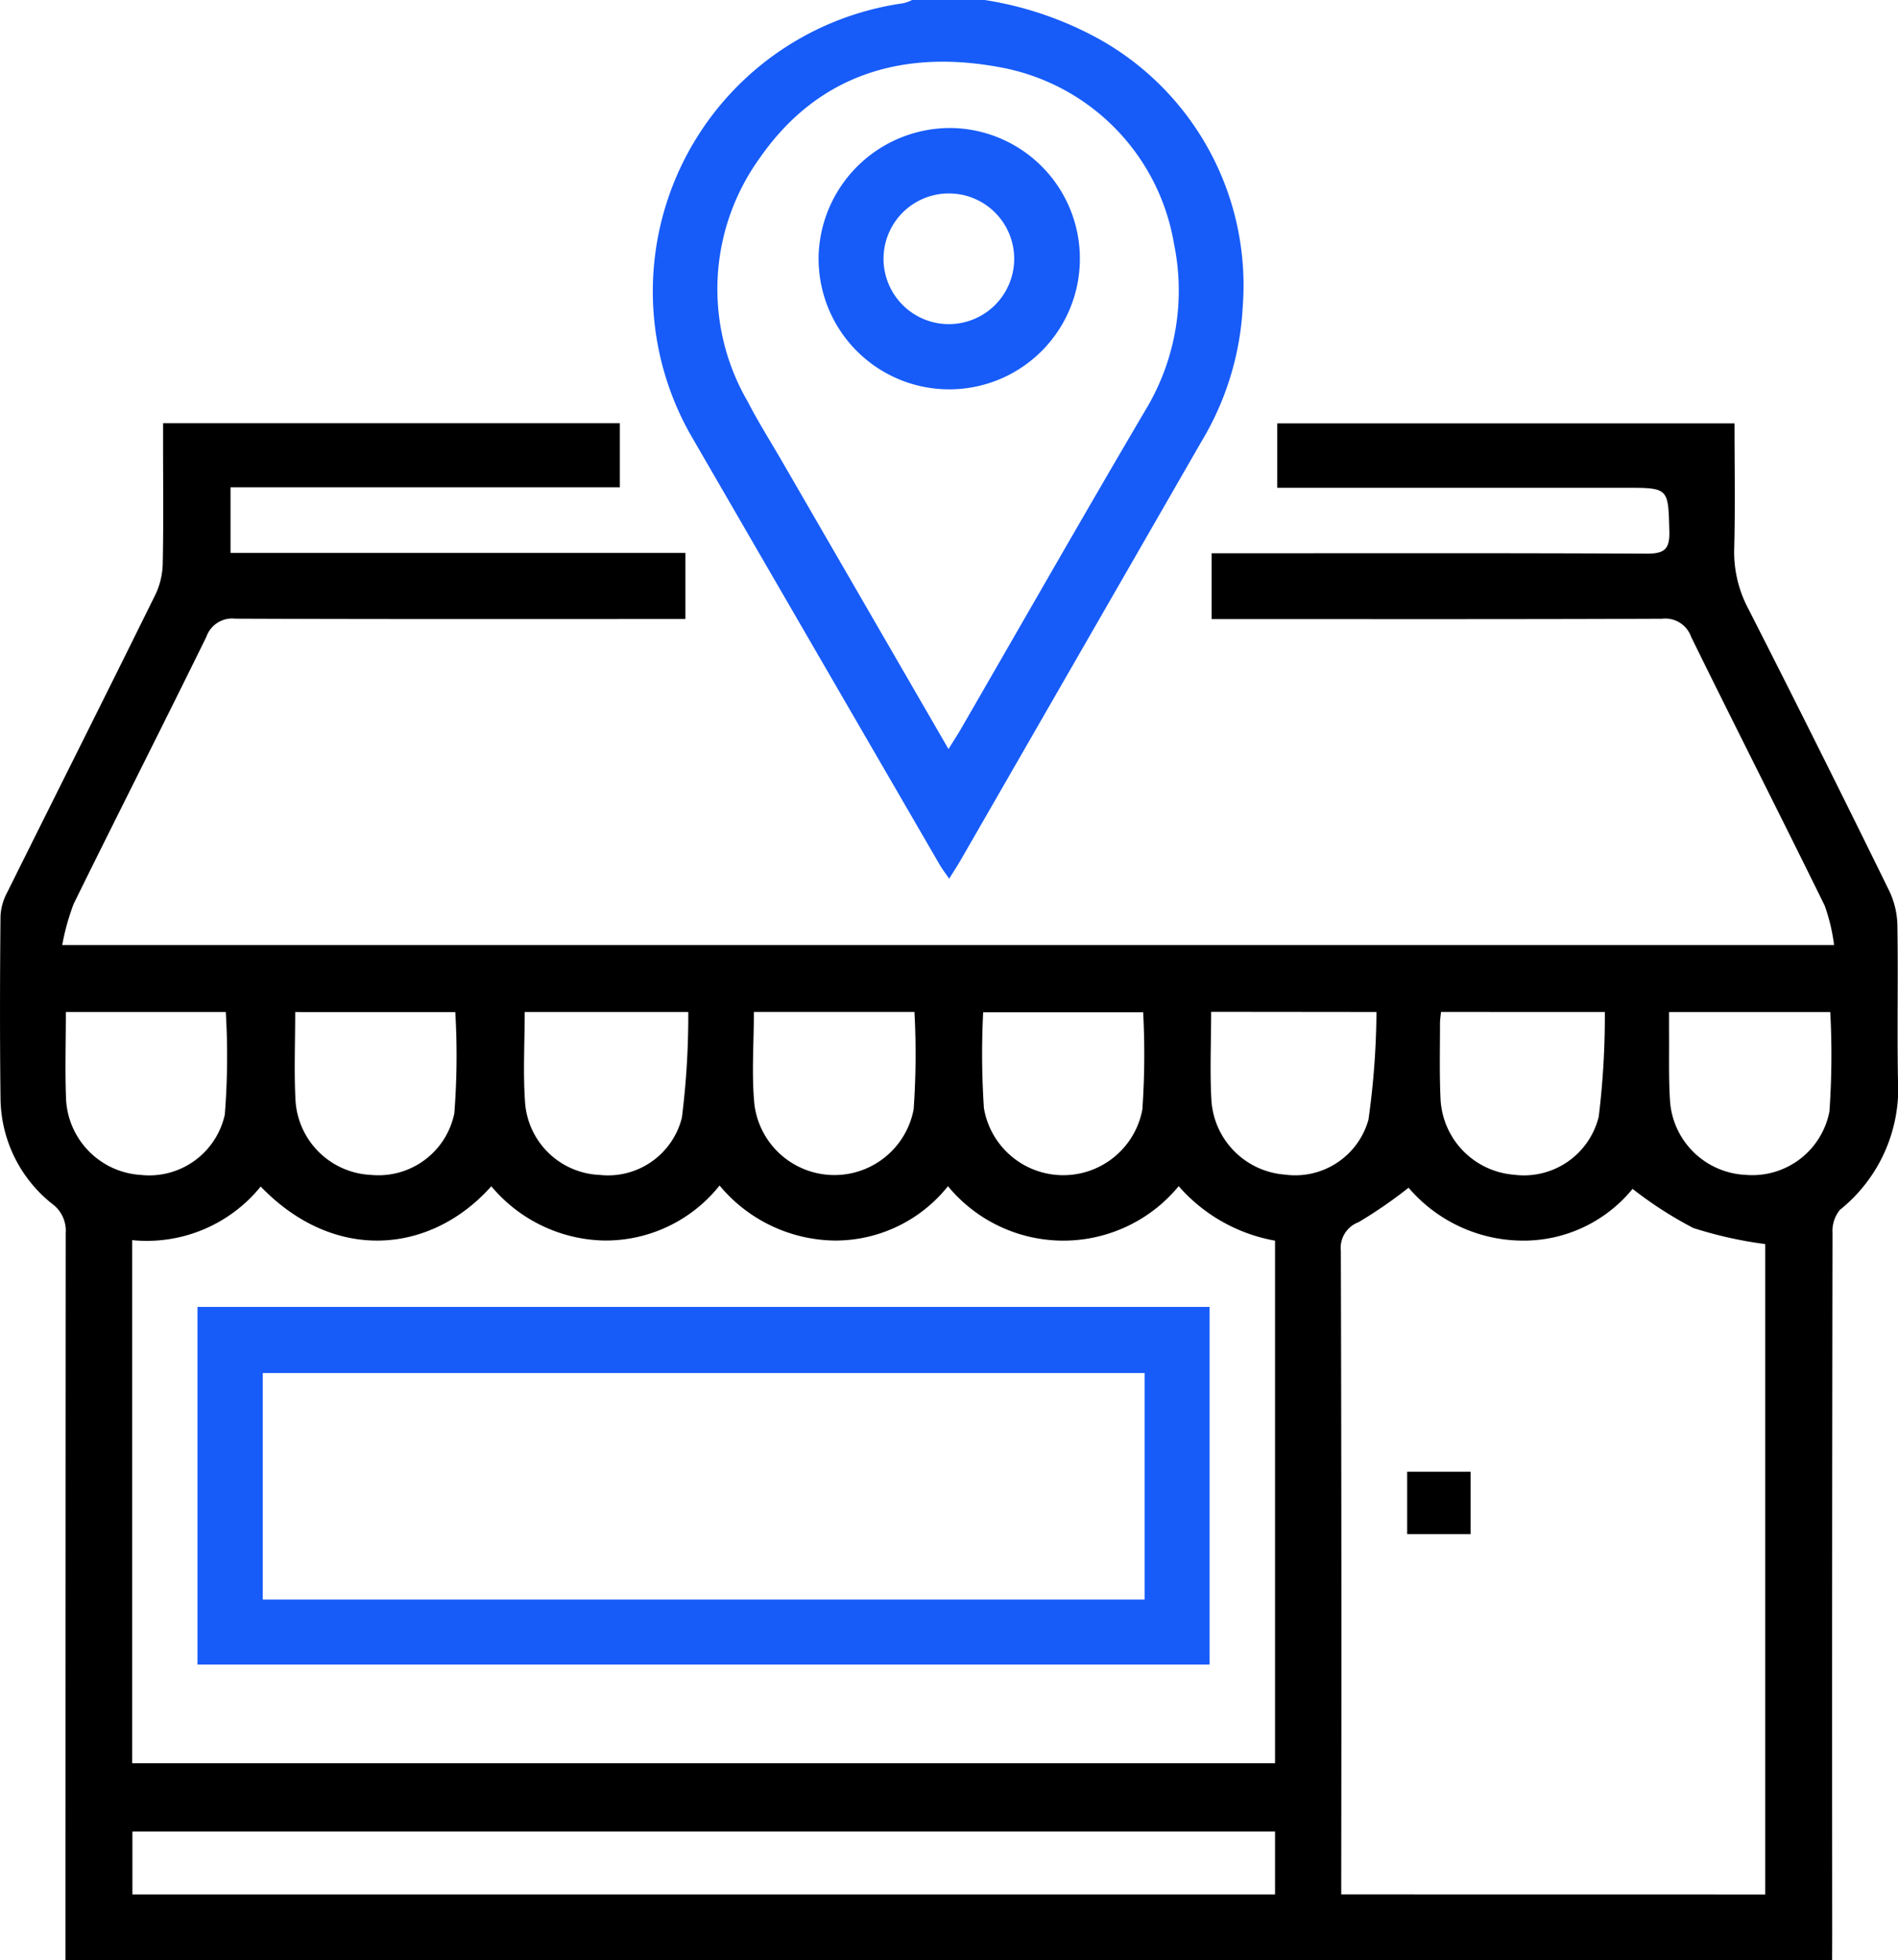 <svg id="Group_13304" data-name="Group 13304" xmlns="http://www.w3.org/2000/svg" xmlns:xlink="http://www.w3.org/1999/xlink" width="78.448" height="81" viewBox="0 0 78.448 81">
  <defs>
    <clipPath id="clip-path">
      <rect id="Rectangle_9728" data-name="Rectangle 9728" width="78.448" height="81" fill="none"/>
    </clipPath>
  </defs>
  <g id="Group_13303" data-name="Group 13303" clip-path="url(#clip-path)">
    <path id="Path_8765" data-name="Path 8765" d="M172.967,0a14.33,14.33,0,0,1,4.878,1.7,11.652,11.652,0,0,1,5.783,10.946,12,12,0,0,1-1.712,5.605q-4.963,8.629-9.929,17.257c-.143.248-.3.489-.494.8-.16-.236-.3-.412-.405-.6q-5.115-8.816-10.221-17.636A12.023,12.023,0,0,1,169.6.133,1.827,1.827,0,0,0,169.96,0Zm-1.5,30.949c.21-.339.366-.578.51-.826,2.571-4.447,5.113-8.91,7.721-13.335a9.543,9.543,0,0,0,1.087-6.716A8.909,8.909,0,0,0,173.5,2.762c-3.979-.719-7.448.346-9.82,3.744a9.249,9.249,0,0,0-.51,10.093c.433.842.942,1.646,1.417,2.466l6.876,11.883" transform="translate(-132.262 0.001)" fill="#175cf9"/>
    <path id="Path_8766" data-name="Path 8766" d="M75.725,166.629H2.707V165.7q0-14.559.009-29.118a1.371,1.371,0,0,0-.549-1.2,5.629,5.629,0,0,1-2.146-4.4c-.03-2.505-.024-5.011,0-7.516A2.327,2.327,0,0,1,.3,122.5c2.038-4.1,4.1-8.2,6.126-12.307a3.116,3.116,0,0,0,.3-1.277c.035-1.635.014-3.27.014-4.905v-.894H25.619v2.646H9.528v2.715h18.8v2.73h-.96c-5.882,0-11.763.01-17.645-.015a1.129,1.129,0,0,0-1.193.749c-1.81,3.688-3.672,7.35-5.486,11.037a9.684,9.684,0,0,0-.472,1.7H75.805a7.585,7.585,0,0,0-.387-1.628c-1.822-3.711-3.7-7.4-5.521-11.108a1.132,1.132,0,0,0-1.2-.747c-5.882.025-11.763.015-17.645.015h-.974v-2.719h.905c5.7,0,11.394-.013,17.091.016.725,0,.943-.191.923-.924-.048-1.8-.011-1.8-1.844-1.8H52.791v-2.659h18.9c0,1.753.033,3.461-.013,5.167a4.987,4.987,0,0,0,.581,2.487q2.958,5.808,5.827,11.662a3.456,3.456,0,0,1,.337,1.425c.036,2.109-.014,4.22.023,6.33a6.432,6.432,0,0,1-2.4,5.427,1.392,1.392,0,0,0-.305.971q-.024,14.48-.013,28.96Zm-2.764-2.718V137.036a16.909,16.909,0,0,1-2.975-.665,16.187,16.187,0,0,1-2.509-1.617,5.812,5.812,0,0,1-4.635,2.138,6.232,6.232,0,0,1-4.623-2.185,18.946,18.946,0,0,1-2.066,1.424,1.133,1.133,0,0,0-.733,1.188q.035,12.851.016,25.7v.889Zm-62.188-29.25a6.06,6.06,0,0,1-5.309,2.212v21.615H52.7V136.895a6.9,6.9,0,0,1-3.983-2.251,6.178,6.178,0,0,1-9.536,0,5.955,5.955,0,0,1-4.669,2.246,6.288,6.288,0,0,1-4.771-2.274,6.017,6.017,0,0,1-4.75,2.273,6.24,6.24,0,0,1-4.684-2.242c-2.5,2.807-6.492,3.17-9.534.009M52.7,161.31H5.473v2.6H52.7ZM2.722,127.447c0,1.259-.039,2.44.009,3.618a3.3,3.3,0,0,0,3.1,3.115,3.2,3.2,0,0,0,3.46-2.489,30.509,30.509,0,0,0,.041-4.244Zm18.965,0c0,1.283-.075,2.542.019,3.788a3.229,3.229,0,0,0,3.086,2.944,3.146,3.146,0,0,0,3.391-2.364,33.52,33.52,0,0,0,.265-4.368Zm18.949.012a34.068,34.068,0,0,0,.031,3.958,3.326,3.326,0,0,0,6.549.058,32.912,32.912,0,0,0,.033-4.016Zm18.923-.014c-.019.2-.041.331-.041.459,0,1.051-.027,2.1.023,3.154a3.3,3.3,0,0,0,3.021,3.111,3.184,3.184,0,0,0,3.517-2.4,34.271,34.271,0,0,0,.252-4.321Zm-28.4,0c0,1.318-.1,2.582.023,3.825a3.332,3.332,0,0,0,6.581.194,32.487,32.487,0,0,0,.033-4.019Zm18.9-.005c0,1.288-.059,2.5.014,3.7a3.291,3.291,0,0,0,3.032,3.025A3.143,3.143,0,0,0,56.56,131.9a33.184,33.184,0,0,0,.332-4.453Zm-37.858.01c0,1.273-.05,2.459.012,3.64a3.281,3.281,0,0,0,3.134,3.089,3.2,3.2,0,0,0,3.431-2.545,30.516,30.516,0,0,0,.04-4.183Zm56.784,0c0,.316,0,.551,0,.786.01.975-.023,1.953.043,2.924a3.285,3.285,0,0,0,3.122,3.016,3.245,3.245,0,0,0,3.463-2.614,33.14,33.14,0,0,0,.035-4.112Z" transform="translate(0 -85.629)"/>
    <path id="Path_8767" data-name="Path 8767" d="M199.484,36.29a5.441,5.441,0,0,1,5.613-5.137,5.4,5.4,0,1,1-5.613,5.137m5.4-2.437a2.7,2.7,0,0,0-.043,5.4,2.7,2.7,0,1,0,.043-5.4" transform="translate(-165.644 -25.86)" fill="#175cf9"/>
    <rect id="Rectangle_9727" data-name="Rectangle 9727" width="2.621" height="2.577" transform="translate(58.161 60.816)"/>
    <path id="Path_8768" data-name="Path 8768" d="M48.14,318.475H89.972v14.777H48.14Zm39.145,2.731H50.838v9.36H87.285Z" transform="translate(-39.977 -264.471)" fill="#175cf9"/>
  </g>
</svg>
